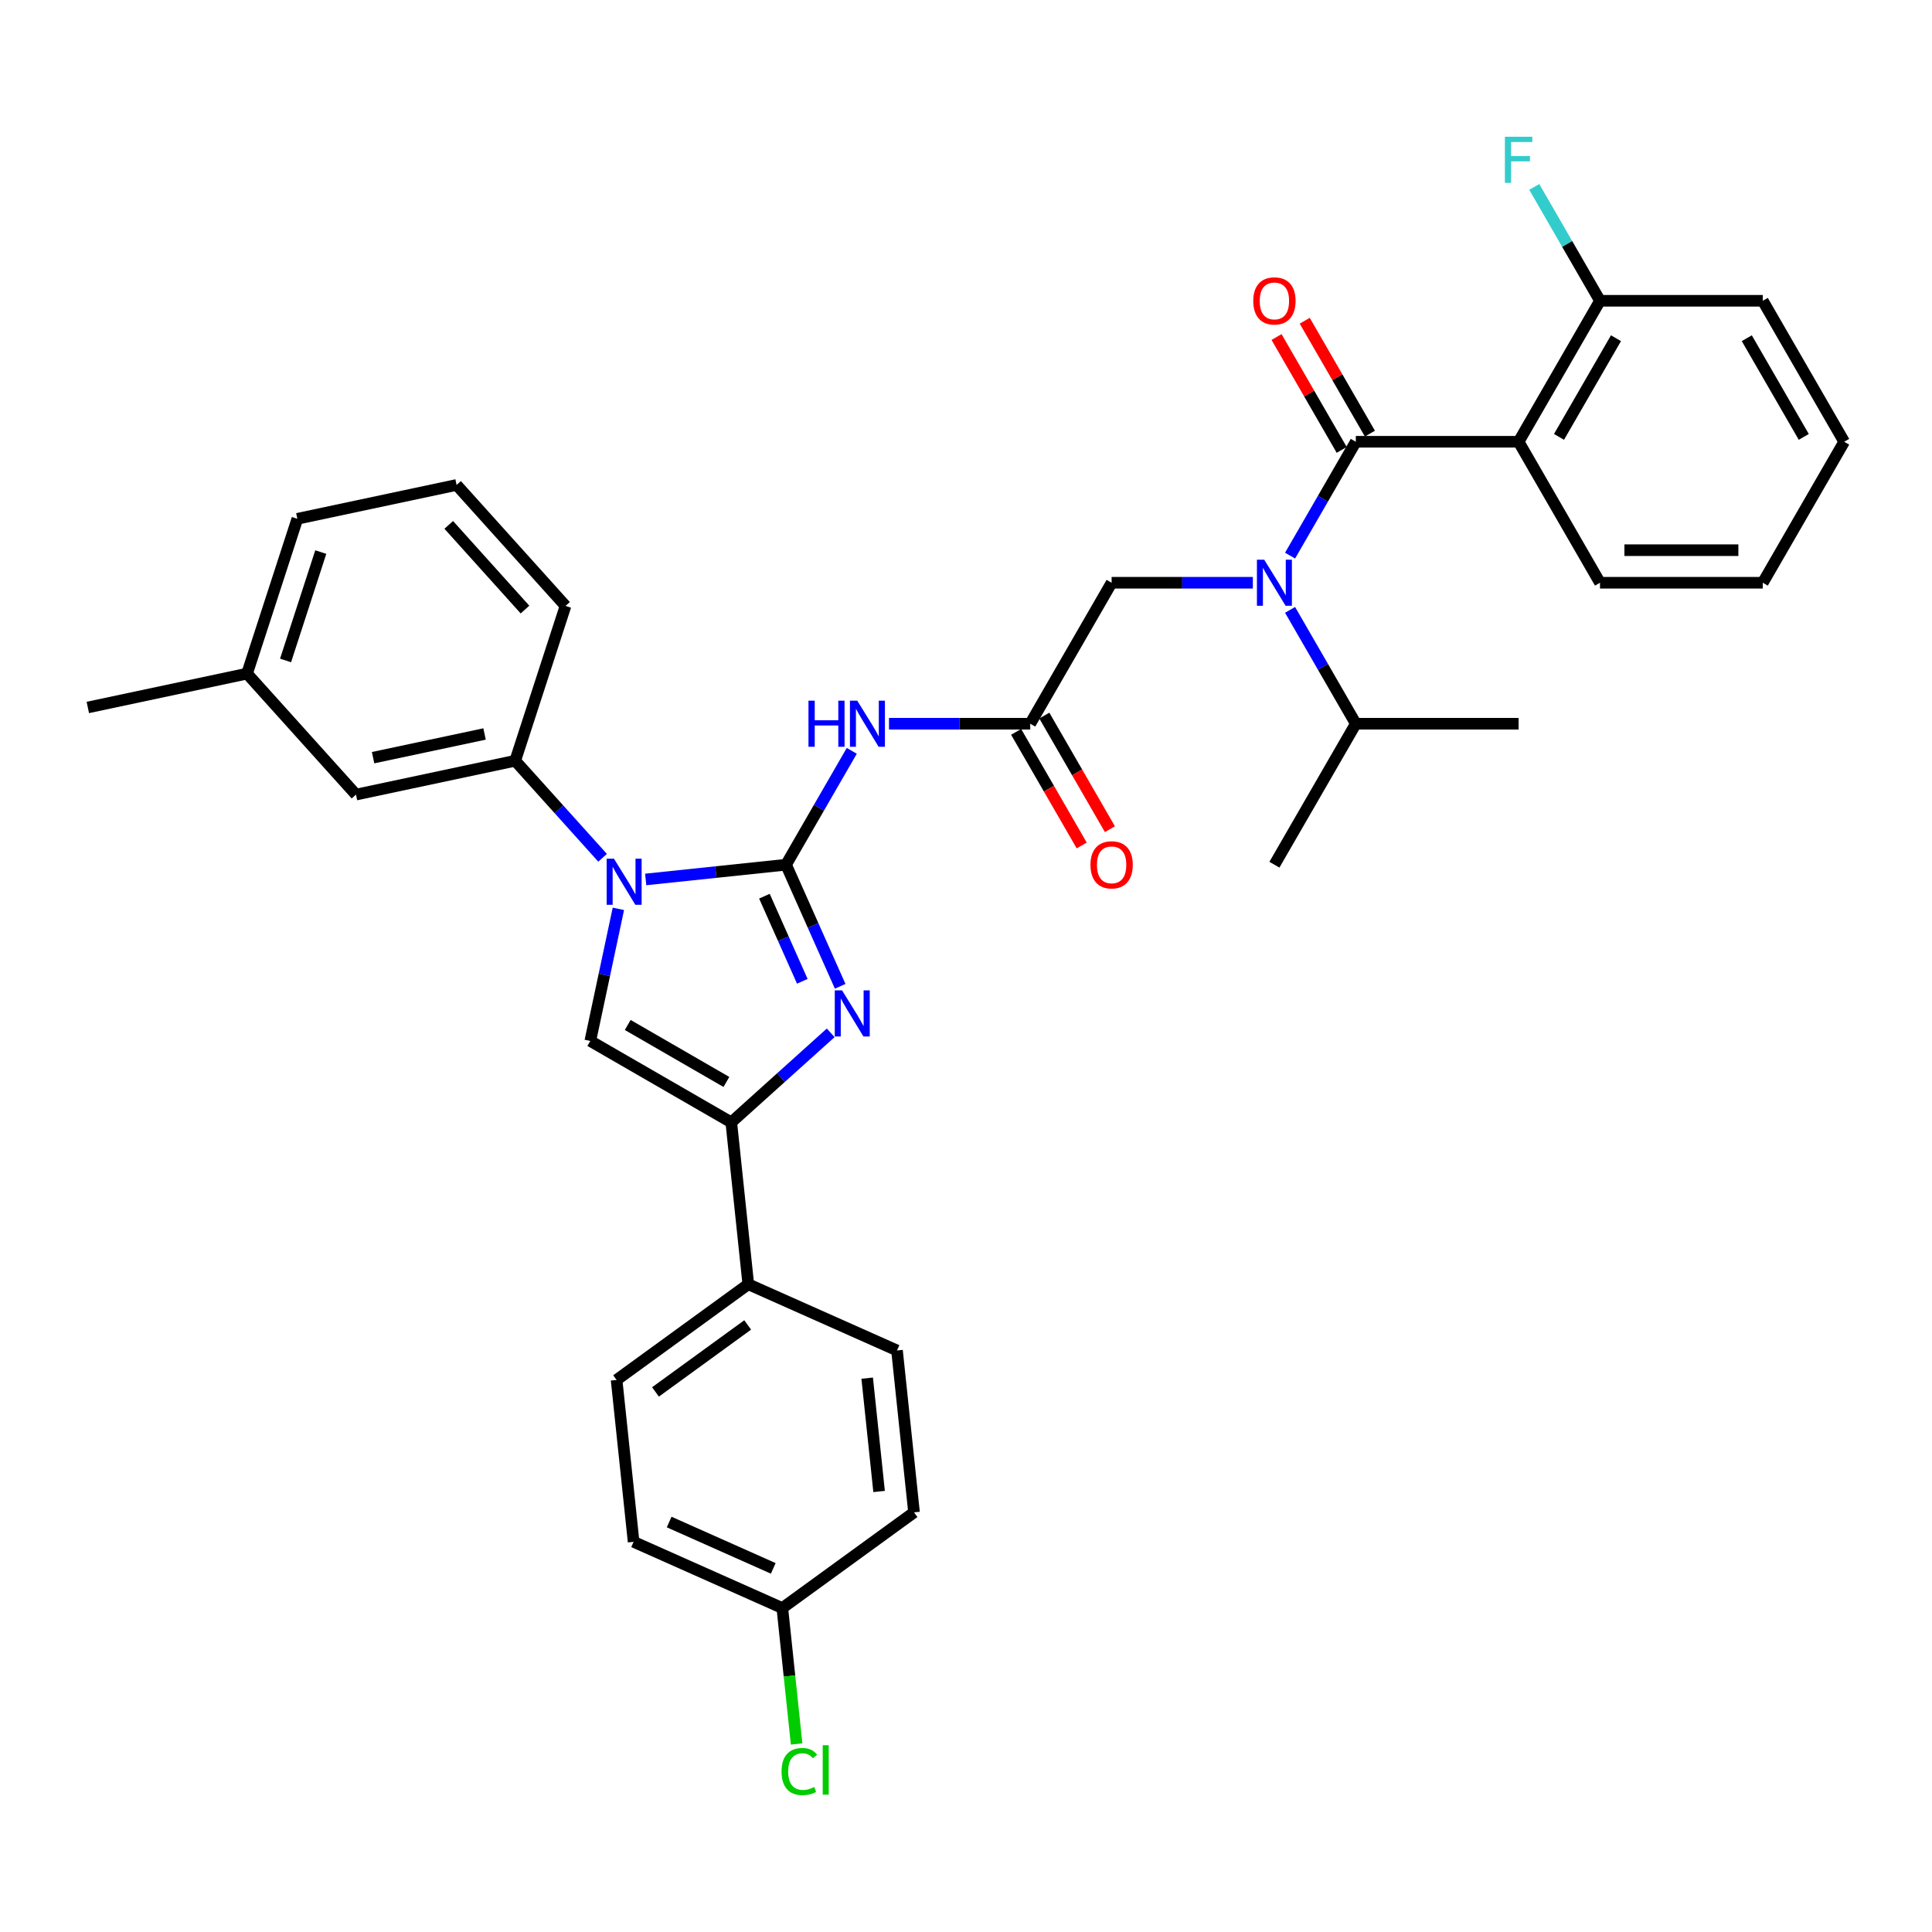 <?xml version='1.0' encoding='iso-8859-1'?>
<svg version='1.1' baseProfile='full'
              xmlns='http://www.w3.org/2000/svg'
                      xmlns:rdkit='http://www.rdkit.org/xml'
                      xmlns:xlink='http://www.w3.org/1999/xlink'
                  xml:space='preserve'
width='1000px' height='1000px' viewBox='0 0 1000 1000'>
<!-- END OF HEADER -->
<rect style='opacity:1.0;fill:#FFFFFF;stroke:none' width='1000' height='1000' x='0' y='0'> </rect>
<path class='bond-0' d='M 648.478,301.629 L 611.926,301.629' style='fill:none;fill-rule:evenodd;stroke:#0000FF;stroke-width:6px;stroke-linecap:butt;stroke-linejoin:miter;stroke-opacity:1' />
<path class='bond-0' d='M 611.926,301.629 L 575.374,301.629' style='fill:none;fill-rule:evenodd;stroke:#000000;stroke-width:6px;stroke-linecap:butt;stroke-linejoin:miter;stroke-opacity:1' />
<path class='bond-1' d='M 667.739,287.591 L 684.752,258.124' style='fill:none;fill-rule:evenodd;stroke:#0000FF;stroke-width:6px;stroke-linecap:butt;stroke-linejoin:miter;stroke-opacity:1' />
<path class='bond-1' d='M 684.752,258.124 L 701.765,228.657' style='fill:none;fill-rule:evenodd;stroke:#000000;stroke-width:6px;stroke-linecap:butt;stroke-linejoin:miter;stroke-opacity:1' />
<path class='bond-2' d='M 667.739,315.666 L 684.752,345.133' style='fill:none;fill-rule:evenodd;stroke:#0000FF;stroke-width:6px;stroke-linecap:butt;stroke-linejoin:miter;stroke-opacity:1' />
<path class='bond-2' d='M 684.752,345.133 L 701.765,374.6' style='fill:none;fill-rule:evenodd;stroke:#000000;stroke-width:6px;stroke-linecap:butt;stroke-linejoin:miter;stroke-opacity:1' />
<path class='bond-3' d='M 786.025,228.657 L 828.155,155.685' style='fill:none;fill-rule:evenodd;stroke:#000000;stroke-width:6px;stroke-linecap:butt;stroke-linejoin:miter;stroke-opacity:1' />
<path class='bond-3' d='M 806.939,226.137 L 836.43,175.057' style='fill:none;fill-rule:evenodd;stroke:#000000;stroke-width:6px;stroke-linecap:butt;stroke-linejoin:miter;stroke-opacity:1' />
<path class='bond-4' d='M 786.025,228.657 L 828.155,301.629' style='fill:none;fill-rule:evenodd;stroke:#000000;stroke-width:6px;stroke-linecap:butt;stroke-linejoin:miter;stroke-opacity:1' />
<path class='bond-5' d='M 786.025,228.657 L 701.765,228.657' style='fill:none;fill-rule:evenodd;stroke:#000000;stroke-width:6px;stroke-linecap:butt;stroke-linejoin:miter;stroke-opacity:1' />
<path class='bond-6' d='M 709.062,224.444 L 692.195,195.23' style='fill:none;fill-rule:evenodd;stroke:#000000;stroke-width:6px;stroke-linecap:butt;stroke-linejoin:miter;stroke-opacity:1' />
<path class='bond-6' d='M 692.195,195.23 L 675.328,166.016' style='fill:none;fill-rule:evenodd;stroke:#FF0000;stroke-width:6px;stroke-linecap:butt;stroke-linejoin:miter;stroke-opacity:1' />
<path class='bond-6' d='M 694.467,232.87 L 677.601,203.656' style='fill:none;fill-rule:evenodd;stroke:#000000;stroke-width:6px;stroke-linecap:butt;stroke-linejoin:miter;stroke-opacity:1' />
<path class='bond-6' d='M 677.601,203.656 L 660.734,174.442' style='fill:none;fill-rule:evenodd;stroke:#FF0000;stroke-width:6px;stroke-linecap:butt;stroke-linejoin:miter;stroke-opacity:1' />
<path class='bond-7' d='M 828.155,155.685 L 811.142,126.219' style='fill:none;fill-rule:evenodd;stroke:#000000;stroke-width:6px;stroke-linecap:butt;stroke-linejoin:miter;stroke-opacity:1' />
<path class='bond-7' d='M 811.142,126.219 L 794.13,96.752' style='fill:none;fill-rule:evenodd;stroke:#33CCCC;stroke-width:6px;stroke-linecap:butt;stroke-linejoin:miter;stroke-opacity:1' />
<path class='bond-8' d='M 828.155,155.685 L 912.415,155.685' style='fill:none;fill-rule:evenodd;stroke:#000000;stroke-width:6px;stroke-linecap:butt;stroke-linejoin:miter;stroke-opacity:1' />
<path class='bond-9' d='M 701.765,374.6 L 659.634,447.572' style='fill:none;fill-rule:evenodd;stroke:#000000;stroke-width:6px;stroke-linecap:butt;stroke-linejoin:miter;stroke-opacity:1' />
<path class='bond-10' d='M 701.765,374.6 L 786.025,374.6' style='fill:none;fill-rule:evenodd;stroke:#000000;stroke-width:6px;stroke-linecap:butt;stroke-linejoin:miter;stroke-opacity:1' />
<path class='bond-11' d='M 460.14,374.6 L 496.692,374.6' style='fill:none;fill-rule:evenodd;stroke:#0000FF;stroke-width:6px;stroke-linecap:butt;stroke-linejoin:miter;stroke-opacity:1' />
<path class='bond-11' d='M 496.692,374.6 L 533.244,374.6' style='fill:none;fill-rule:evenodd;stroke:#000000;stroke-width:6px;stroke-linecap:butt;stroke-linejoin:miter;stroke-opacity:1' />
<path class='bond-12' d='M 440.879,388.638 L 423.866,418.105' style='fill:none;fill-rule:evenodd;stroke:#0000FF;stroke-width:6px;stroke-linecap:butt;stroke-linejoin:miter;stroke-opacity:1' />
<path class='bond-12' d='M 423.866,418.105 L 406.854,447.572' style='fill:none;fill-rule:evenodd;stroke:#000000;stroke-width:6px;stroke-linecap:butt;stroke-linejoin:miter;stroke-opacity:1' />
<path class='bond-13' d='M 525.947,378.813 L 542.921,408.213' style='fill:none;fill-rule:evenodd;stroke:#000000;stroke-width:6px;stroke-linecap:butt;stroke-linejoin:miter;stroke-opacity:1' />
<path class='bond-13' d='M 542.921,408.213 L 559.894,437.612' style='fill:none;fill-rule:evenodd;stroke:#FF0000;stroke-width:6px;stroke-linecap:butt;stroke-linejoin:miter;stroke-opacity:1' />
<path class='bond-13' d='M 540.541,370.387 L 557.515,399.787' style='fill:none;fill-rule:evenodd;stroke:#000000;stroke-width:6px;stroke-linecap:butt;stroke-linejoin:miter;stroke-opacity:1' />
<path class='bond-13' d='M 557.515,399.787 L 574.489,429.186' style='fill:none;fill-rule:evenodd;stroke:#FF0000;stroke-width:6px;stroke-linecap:butt;stroke-linejoin:miter;stroke-opacity:1' />
<path class='bond-14' d='M 533.244,374.6 L 575.374,301.629' style='fill:none;fill-rule:evenodd;stroke:#000000;stroke-width:6px;stroke-linecap:butt;stroke-linejoin:miter;stroke-opacity:1' />
<path class='bond-15' d='M 334.211,455.207 L 370.532,451.389' style='fill:none;fill-rule:evenodd;stroke:#0000FF;stroke-width:6px;stroke-linecap:butt;stroke-linejoin:miter;stroke-opacity:1' />
<path class='bond-15' d='M 370.532,451.389 L 406.854,447.572' style='fill:none;fill-rule:evenodd;stroke:#000000;stroke-width:6px;stroke-linecap:butt;stroke-linejoin:miter;stroke-opacity:1' />
<path class='bond-16' d='M 320.071,470.417 L 312.804,504.608' style='fill:none;fill-rule:evenodd;stroke:#0000FF;stroke-width:6px;stroke-linecap:butt;stroke-linejoin:miter;stroke-opacity:1' />
<path class='bond-16' d='M 312.804,504.608 L 305.536,538.798' style='fill:none;fill-rule:evenodd;stroke:#000000;stroke-width:6px;stroke-linecap:butt;stroke-linejoin:miter;stroke-opacity:1' />
<path class='bond-17' d='M 311.899,443.989 L 289.286,418.875' style='fill:none;fill-rule:evenodd;stroke:#0000FF;stroke-width:6px;stroke-linecap:butt;stroke-linejoin:miter;stroke-opacity:1' />
<path class='bond-17' d='M 289.286,418.875 L 266.674,393.762' style='fill:none;fill-rule:evenodd;stroke:#000000;stroke-width:6px;stroke-linecap:butt;stroke-linejoin:miter;stroke-opacity:1' />
<path class='bond-18' d='M 406.854,447.572 L 420.864,479.041' style='fill:none;fill-rule:evenodd;stroke:#000000;stroke-width:6px;stroke-linecap:butt;stroke-linejoin:miter;stroke-opacity:1' />
<path class='bond-18' d='M 420.864,479.041 L 434.875,510.51' style='fill:none;fill-rule:evenodd;stroke:#0000FF;stroke-width:6px;stroke-linecap:butt;stroke-linejoin:miter;stroke-opacity:1' />
<path class='bond-18' d='M 395.662,463.867 L 405.469,485.895' style='fill:none;fill-rule:evenodd;stroke:#000000;stroke-width:6px;stroke-linecap:butt;stroke-linejoin:miter;stroke-opacity:1' />
<path class='bond-18' d='M 405.469,485.895 L 415.277,507.923' style='fill:none;fill-rule:evenodd;stroke:#0000FF;stroke-width:6px;stroke-linecap:butt;stroke-linejoin:miter;stroke-opacity:1' />
<path class='bond-19' d='M 429.969,534.592 L 404.238,557.76' style='fill:none;fill-rule:evenodd;stroke:#0000FF;stroke-width:6px;stroke-linecap:butt;stroke-linejoin:miter;stroke-opacity:1' />
<path class='bond-19' d='M 404.238,557.76 L 378.508,580.928' style='fill:none;fill-rule:evenodd;stroke:#000000;stroke-width:6px;stroke-linecap:butt;stroke-linejoin:miter;stroke-opacity:1' />
<path class='bond-20' d='M 378.508,580.928 L 387.315,664.727' style='fill:none;fill-rule:evenodd;stroke:#000000;stroke-width:6px;stroke-linecap:butt;stroke-linejoin:miter;stroke-opacity:1' />
<path class='bond-21' d='M 378.508,580.928 L 305.536,538.798' style='fill:none;fill-rule:evenodd;stroke:#000000;stroke-width:6px;stroke-linecap:butt;stroke-linejoin:miter;stroke-opacity:1' />
<path class='bond-21' d='M 375.988,560.015 L 324.908,530.524' style='fill:none;fill-rule:evenodd;stroke:#000000;stroke-width:6px;stroke-linecap:butt;stroke-linejoin:miter;stroke-opacity:1' />
<path class='bond-22' d='M 387.315,664.727 L 319.147,714.254' style='fill:none;fill-rule:evenodd;stroke:#000000;stroke-width:6px;stroke-linecap:butt;stroke-linejoin:miter;stroke-opacity:1' />
<path class='bond-22' d='M 386.995,685.79 L 339.278,720.459' style='fill:none;fill-rule:evenodd;stroke:#000000;stroke-width:6px;stroke-linecap:butt;stroke-linejoin:miter;stroke-opacity:1' />
<path class='bond-23' d='M 387.315,664.727 L 464.291,698.999' style='fill:none;fill-rule:evenodd;stroke:#000000;stroke-width:6px;stroke-linecap:butt;stroke-linejoin:miter;stroke-opacity:1' />
<path class='bond-24' d='M 319.147,714.254 L 327.955,798.053' style='fill:none;fill-rule:evenodd;stroke:#000000;stroke-width:6px;stroke-linecap:butt;stroke-linejoin:miter;stroke-opacity:1' />
<path class='bond-25' d='M 127.874,348.663 L 153.911,268.526' style='fill:none;fill-rule:evenodd;stroke:#000000;stroke-width:6px;stroke-linecap:butt;stroke-linejoin:miter;stroke-opacity:1' />
<path class='bond-25' d='M 147.806,341.85 L 166.033,285.755' style='fill:none;fill-rule:evenodd;stroke:#000000;stroke-width:6px;stroke-linecap:butt;stroke-linejoin:miter;stroke-opacity:1' />
<path class='bond-26' d='M 127.874,348.663 L 184.255,411.28' style='fill:none;fill-rule:evenodd;stroke:#000000;stroke-width:6px;stroke-linecap:butt;stroke-linejoin:miter;stroke-opacity:1' />
<path class='bond-27' d='M 127.874,348.663 L 45.455,366.181' style='fill:none;fill-rule:evenodd;stroke:#000000;stroke-width:6px;stroke-linecap:butt;stroke-linejoin:miter;stroke-opacity:1' />
<path class='bond-28' d='M 153.911,268.526 L 236.33,251.008' style='fill:none;fill-rule:evenodd;stroke:#000000;stroke-width:6px;stroke-linecap:butt;stroke-linejoin:miter;stroke-opacity:1' />
<path class='bond-29' d='M 236.33,251.008 L 292.712,313.625' style='fill:none;fill-rule:evenodd;stroke:#000000;stroke-width:6px;stroke-linecap:butt;stroke-linejoin:miter;stroke-opacity:1' />
<path class='bond-29' d='M 232.264,271.677 L 271.731,315.509' style='fill:none;fill-rule:evenodd;stroke:#000000;stroke-width:6px;stroke-linecap:butt;stroke-linejoin:miter;stroke-opacity:1' />
<path class='bond-30' d='M 292.712,313.625 L 266.674,393.762' style='fill:none;fill-rule:evenodd;stroke:#000000;stroke-width:6px;stroke-linecap:butt;stroke-linejoin:miter;stroke-opacity:1' />
<path class='bond-31' d='M 266.674,393.762 L 184.255,411.28' style='fill:none;fill-rule:evenodd;stroke:#000000;stroke-width:6px;stroke-linecap:butt;stroke-linejoin:miter;stroke-opacity:1' />
<path class='bond-31' d='M 250.807,379.906 L 193.114,392.169' style='fill:none;fill-rule:evenodd;stroke:#000000;stroke-width:6px;stroke-linecap:butt;stroke-linejoin:miter;stroke-opacity:1' />
<path class='bond-32' d='M 464.291,698.999 L 473.098,782.798' style='fill:none;fill-rule:evenodd;stroke:#000000;stroke-width:6px;stroke-linecap:butt;stroke-linejoin:miter;stroke-opacity:1' />
<path class='bond-32' d='M 448.852,713.33 L 455.018,771.989' style='fill:none;fill-rule:evenodd;stroke:#000000;stroke-width:6px;stroke-linecap:butt;stroke-linejoin:miter;stroke-opacity:1' />
<path class='bond-33' d='M 404.93,832.325 L 473.098,782.798' style='fill:none;fill-rule:evenodd;stroke:#000000;stroke-width:6px;stroke-linecap:butt;stroke-linejoin:miter;stroke-opacity:1' />
<path class='bond-34' d='M 404.93,832.325 L 408.628,867.5' style='fill:none;fill-rule:evenodd;stroke:#000000;stroke-width:6px;stroke-linecap:butt;stroke-linejoin:miter;stroke-opacity:1' />
<path class='bond-34' d='M 408.628,867.5 L 412.325,902.675' style='fill:none;fill-rule:evenodd;stroke:#00CC00;stroke-width:6px;stroke-linecap:butt;stroke-linejoin:miter;stroke-opacity:1' />
<path class='bond-35' d='M 404.93,832.325 L 327.955,798.053' style='fill:none;fill-rule:evenodd;stroke:#000000;stroke-width:6px;stroke-linecap:butt;stroke-linejoin:miter;stroke-opacity:1' />
<path class='bond-35' d='M 400.238,811.789 L 346.356,787.798' style='fill:none;fill-rule:evenodd;stroke:#000000;stroke-width:6px;stroke-linecap:butt;stroke-linejoin:miter;stroke-opacity:1' />
<path class='bond-36' d='M 828.155,301.629 L 912.415,301.629' style='fill:none;fill-rule:evenodd;stroke:#000000;stroke-width:6px;stroke-linecap:butt;stroke-linejoin:miter;stroke-opacity:1' />
<path class='bond-36' d='M 840.794,284.777 L 899.776,284.777' style='fill:none;fill-rule:evenodd;stroke:#000000;stroke-width:6px;stroke-linecap:butt;stroke-linejoin:miter;stroke-opacity:1' />
<path class='bond-37' d='M 912.415,155.685 L 954.545,228.657' style='fill:none;fill-rule:evenodd;stroke:#000000;stroke-width:6px;stroke-linecap:butt;stroke-linejoin:miter;stroke-opacity:1' />
<path class='bond-37' d='M 904.141,175.057 L 933.632,226.137' style='fill:none;fill-rule:evenodd;stroke:#000000;stroke-width:6px;stroke-linecap:butt;stroke-linejoin:miter;stroke-opacity:1' />
<path class='bond-38' d='M 912.415,301.629 L 954.545,228.657' style='fill:none;fill-rule:evenodd;stroke:#000000;stroke-width:6px;stroke-linecap:butt;stroke-linejoin:miter;stroke-opacity:1' />
<path  class='atom-0' d='M 654.36 289.697
L 662.179 302.336
Q 662.954 303.583, 664.201 305.842
Q 665.448 308.1, 665.516 308.235
L 665.516 289.697
L 668.684 289.697
L 668.684 313.56
L 665.415 313.56
L 657.022 299.741
Q 656.045 298.123, 655 296.27
Q 653.989 294.416, 653.686 293.843
L 653.686 313.56
L 650.585 313.56
L 650.585 289.697
L 654.36 289.697
' fill='#0000FF'/>
<path  class='atom-3' d='M 648.681 155.753
Q 648.681 150.023, 651.512 146.821
Q 654.343 143.619, 659.634 143.619
Q 664.926 143.619, 667.757 146.821
Q 670.588 150.023, 670.588 155.753
Q 670.588 161.55, 667.723 164.853
Q 664.859 168.122, 659.634 168.122
Q 654.377 168.122, 651.512 164.853
Q 648.681 161.584, 648.681 155.753
M 659.634 165.426
Q 663.274 165.426, 665.229 162.999
Q 667.218 160.539, 667.218 155.753
Q 667.218 151.068, 665.229 148.709
Q 663.274 146.316, 659.634 146.316
Q 655.994 146.316, 654.006 148.675
Q 652.051 151.034, 652.051 155.753
Q 652.051 160.573, 654.006 162.999
Q 655.994 165.426, 659.634 165.426
' fill='#FF0000'/>
<path  class='atom-5' d='M 778.93 70.783
L 793.12 70.783
L 793.12 73.513
L 782.132 73.513
L 782.132 80.759
L 791.906 80.759
L 791.906 83.523
L 782.132 83.523
L 782.132 94.645
L 778.93 94.645
L 778.93 70.783
' fill='#33CCCC'/>
<path  class='atom-8' d='M 418.465 362.669
L 421.7 362.669
L 421.7 372.814
L 433.901 372.814
L 433.901 362.669
L 437.137 362.669
L 437.137 386.531
L 433.901 386.531
L 433.901 375.51
L 421.7 375.51
L 421.7 386.531
L 418.465 386.531
L 418.465 362.669
' fill='#0000FF'/>
<path  class='atom-8' d='M 443.709 362.669
L 451.528 375.308
Q 452.304 376.555, 453.551 378.813
Q 454.798 381.071, 454.865 381.206
L 454.865 362.669
L 458.033 362.669
L 458.033 386.531
L 454.764 386.531
L 446.372 372.713
Q 445.394 371.095, 444.349 369.241
Q 443.338 367.387, 443.035 366.814
L 443.035 386.531
L 439.934 386.531
L 439.934 362.669
L 443.709 362.669
' fill='#0000FF'/>
<path  class='atom-10' d='M 564.42 447.639
Q 564.42 441.909, 567.251 438.708
Q 570.083 435.506, 575.374 435.506
Q 580.666 435.506, 583.497 438.708
Q 586.328 441.909, 586.328 447.639
Q 586.328 453.436, 583.463 456.739
Q 580.598 460.009, 575.374 460.009
Q 570.116 460.009, 567.251 456.739
Q 564.42 453.47, 564.42 447.639
M 575.374 457.312
Q 579.014 457.312, 580.969 454.885
Q 582.958 452.425, 582.958 447.639
Q 582.958 442.954, 580.969 440.595
Q 579.014 438.202, 575.374 438.202
Q 571.734 438.202, 569.746 440.561
Q 567.791 442.921, 567.791 447.639
Q 567.791 452.459, 569.746 454.885
Q 571.734 457.312, 575.374 457.312
' fill='#FF0000'/>
<path  class='atom-12' d='M 317.78 444.448
L 325.599 457.087
Q 326.375 458.334, 327.622 460.592
Q 328.869 462.85, 328.936 462.985
L 328.936 444.448
L 332.104 444.448
L 332.104 468.311
L 328.835 468.311
L 320.443 454.492
Q 319.465 452.874, 318.421 451.02
Q 317.409 449.167, 317.106 448.594
L 317.106 468.311
L 314.005 468.311
L 314.005 444.448
L 317.78 444.448
' fill='#0000FF'/>
<path  class='atom-14' d='M 435.851 512.616
L 443.67 525.255
Q 444.445 526.502, 445.692 528.76
Q 446.939 531.019, 447.007 531.153
L 447.007 512.616
L 450.175 512.616
L 450.175 536.479
L 446.906 536.479
L 438.513 522.66
Q 437.536 521.042, 436.491 519.188
Q 435.48 517.335, 435.177 516.762
L 435.177 536.479
L 432.076 536.479
L 432.076 512.616
L 435.851 512.616
' fill='#0000FF'/>
<path  class='atom-30' d='M 404.537 916.949
Q 404.537 911.017, 407.301 907.916
Q 410.098 904.782, 415.39 904.782
Q 420.31 904.782, 422.939 908.253
L 420.715 910.073
Q 418.794 907.546, 415.39 907.546
Q 411.783 907.546, 409.862 909.972
Q 407.975 912.365, 407.975 916.949
Q 407.975 921.668, 409.93 924.094
Q 411.918 926.521, 415.76 926.521
Q 418.389 926.521, 421.456 924.937
L 422.4 927.465
Q 421.153 928.274, 419.266 928.745
Q 417.378 929.217, 415.288 929.217
Q 410.098 929.217, 407.301 926.049
Q 404.537 922.881, 404.537 916.949
' fill='#00CC00'/>
<path  class='atom-30' d='M 425.838 903.333
L 428.939 903.333
L 428.939 928.914
L 425.838 928.914
L 425.838 903.333
' fill='#00CC00'/>
</svg>
